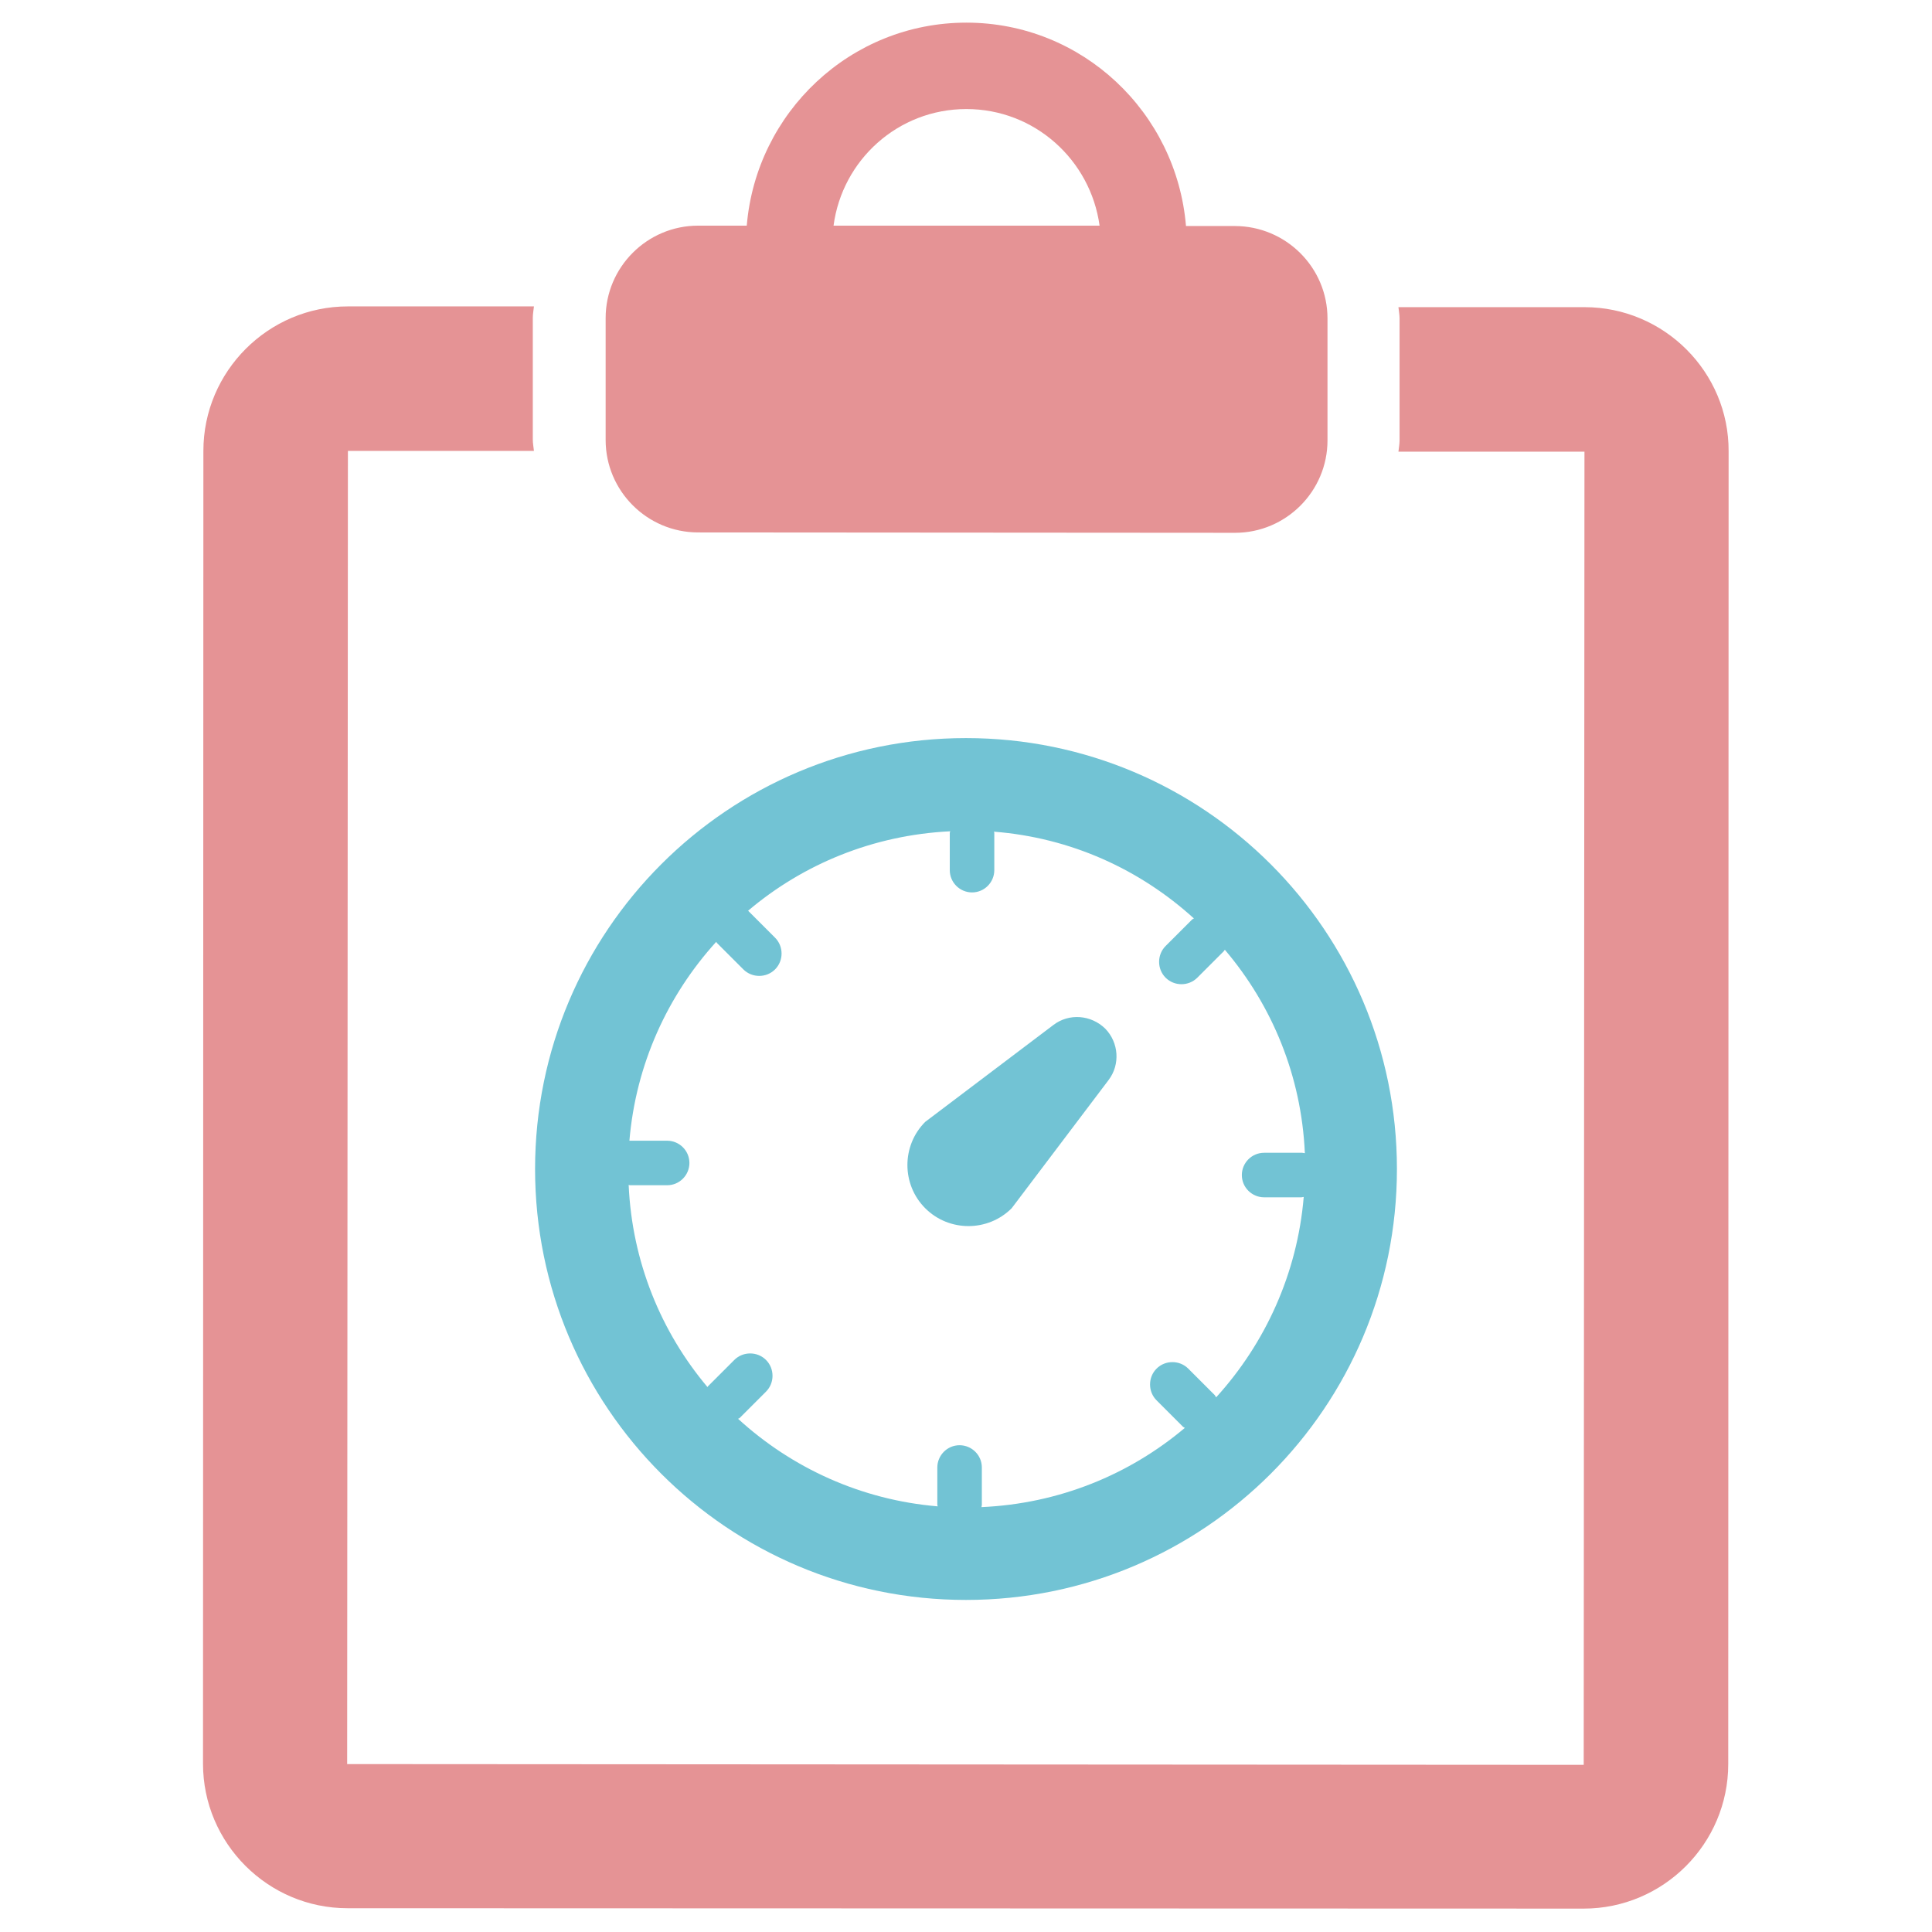 <?xml version="1.0" encoding="utf-8"?>
<!-- Generator: Adobe Illustrator 21.0.2, SVG Export Plug-In . SVG Version: 6.00 Build 0)  -->
<svg version="1.1" id="Layer_1" xmlns="http://www.w3.org/2000/svg" xmlns:xlink="http://www.w3.org/1999/xlink" x="0px" y="0px"
	 viewBox="0 0 512 512" style="enable-background:new 0 0 512 512;" xml:space="preserve">
<style type="text/css">
	.st0{fill:#E59395;}
	.st1{fill-rule:evenodd;clip-rule:evenodd;fill:#72C3D4;}
</style>
<g>
	<g>
		<path class="st0" d="M327.2,59.9l-12.9,0C311.8,29.8,286.8,6,256.1,6c-30.7,0-55.7,23.8-58.2,53.8l-12.9,0
			c-13.5,0-24.5,11-24.5,24.5l0,32.3c0,13.5,11,24.5,24.5,24.5l142.3,0.1c13.5,0,24.5-11,24.5-24.5l0-32.3
			C351.8,70.9,340.8,59.9,327.2,59.9z M256.1,28.9c18.1,0,32.9,13.5,35.3,30.9l-70.5,0C223.2,42.4,238,28.9,256.1,28.9z"/>
		<path class="st0" d="M419.9,81.4l-49.3,0c0.1,1,0.3,2,0.3,3l0,32.3c0,1-0.2,2-0.3,3l49.3,0l0,0l-0.2,348l-327.7-0.2l0.2-348
			l49.3,0c-0.1-1-0.3-2-0.3-3l0-32.3c0-1,0.2-2,0.3-3l-49.3,0c-21.1,0-38.3,17.2-38.3,38.3l-0.1,347.9c0,21.1,17.2,38.3,38.3,38.3
			l327.6,0.1c21.1,0,38.3-17.2,38.3-38.3l0.1-347.9C458.2,98.6,441,81.4,419.9,81.4z"/>
	</g>
	<g>
		<path class="st1" d="M279.2,271.6l-34,25.7c-6.3,6.3-6.3,16.6,0,22.9c6.3,6.3,16.6,6.3,22.9,0l25.7-34c3.1-4.1,2.7-9.9-0.9-13.6
			C289.1,268.9,283.3,268.5,279.2,271.6z"/>
		<path class="st1" d="M256,195.6c-63.1,0-114.2,51.1-114.2,114.2S192.9,424,256,424c63.1,0,114.2-51.1,114.2-114.2
			S319.1,195.6,256,195.6z M322.3,370.3c-0.2-0.2-0.2-0.4-0.4-0.6l-7-7c-2.3-2.3-6.1-2.3-8.4,0c-2.3,2.3-2.3,6.1,0,8.4l7,7
			c0.1,0.1,0.3,0.2,0.5,0.3c-14.7,12.4-33.4,20.1-53.9,21c0-0.2,0.1-0.4,0.1-0.6v-9.9c0-3.3-2.7-5.9-5.9-5.9c-3.3,0-5.9,2.7-5.9,5.9
			v9.9c0,0.1,0.1,0.3,0.1,0.4c-20.3-1.7-38.7-10.2-52.9-23.2c0.1-0.1,0.3-0.1,0.4-0.2l7-7c2.3-2.3,2.3-6.1,0-8.4
			c-2.3-2.3-6.1-2.3-8.4,0l-7,7c-0.1,0.1-0.1,0.2-0.1,0.2c-12.3-14.6-20-33.2-20.9-53.6c0.1,0,0.2,0.1,0.3,0.1h9.9
			c3.3,0,5.9-2.7,5.9-5.9c0-3.3-2.7-5.9-5.9-5.9h-9.9c0,0-0.1,0-0.1,0c1.7-20.2,10.1-38.5,23-52.7c0.1,0.1,0.1,0.2,0.2,0.3l7,7
			c2.3,2.3,6.1,2.3,8.4,0c2.3-2.3,2.3-6.1,0-8.4l-7-7c0-0.1-0.1-0.1-0.2-0.1c14.6-12.4,33.2-20.1,53.6-21.1c0,0.2-0.1,0.3-0.1,0.4
			v9.9c0,3.3,2.7,5.9,5.9,5.9c3.3,0,5.9-2.7,5.9-5.9v-9.9c0-0.1-0.1-0.2-0.1-0.3c20.4,1.6,38.7,10,53,23c-0.2,0.1-0.4,0.2-0.5,0.3
			l-7,7c-2.3,2.3-2.3,6.1,0,8.4c2.3,2.3,6.1,2.3,8.4,0l7-7c0.1-0.1,0.2-0.3,0.3-0.4c12.5,14.7,20.3,33.4,21.2,53.9
			c-0.2,0-0.5-0.1-0.7-0.1H335c-3.3,0-5.9,2.7-5.9,5.9c0,3.3,2.7,5.9,5.9,5.9h9.9c0.2,0,0.4-0.1,0.6-0.1
			C343.8,337.5,335.3,356,322.3,370.3z"/>
	</g>
</g>
</svg>
